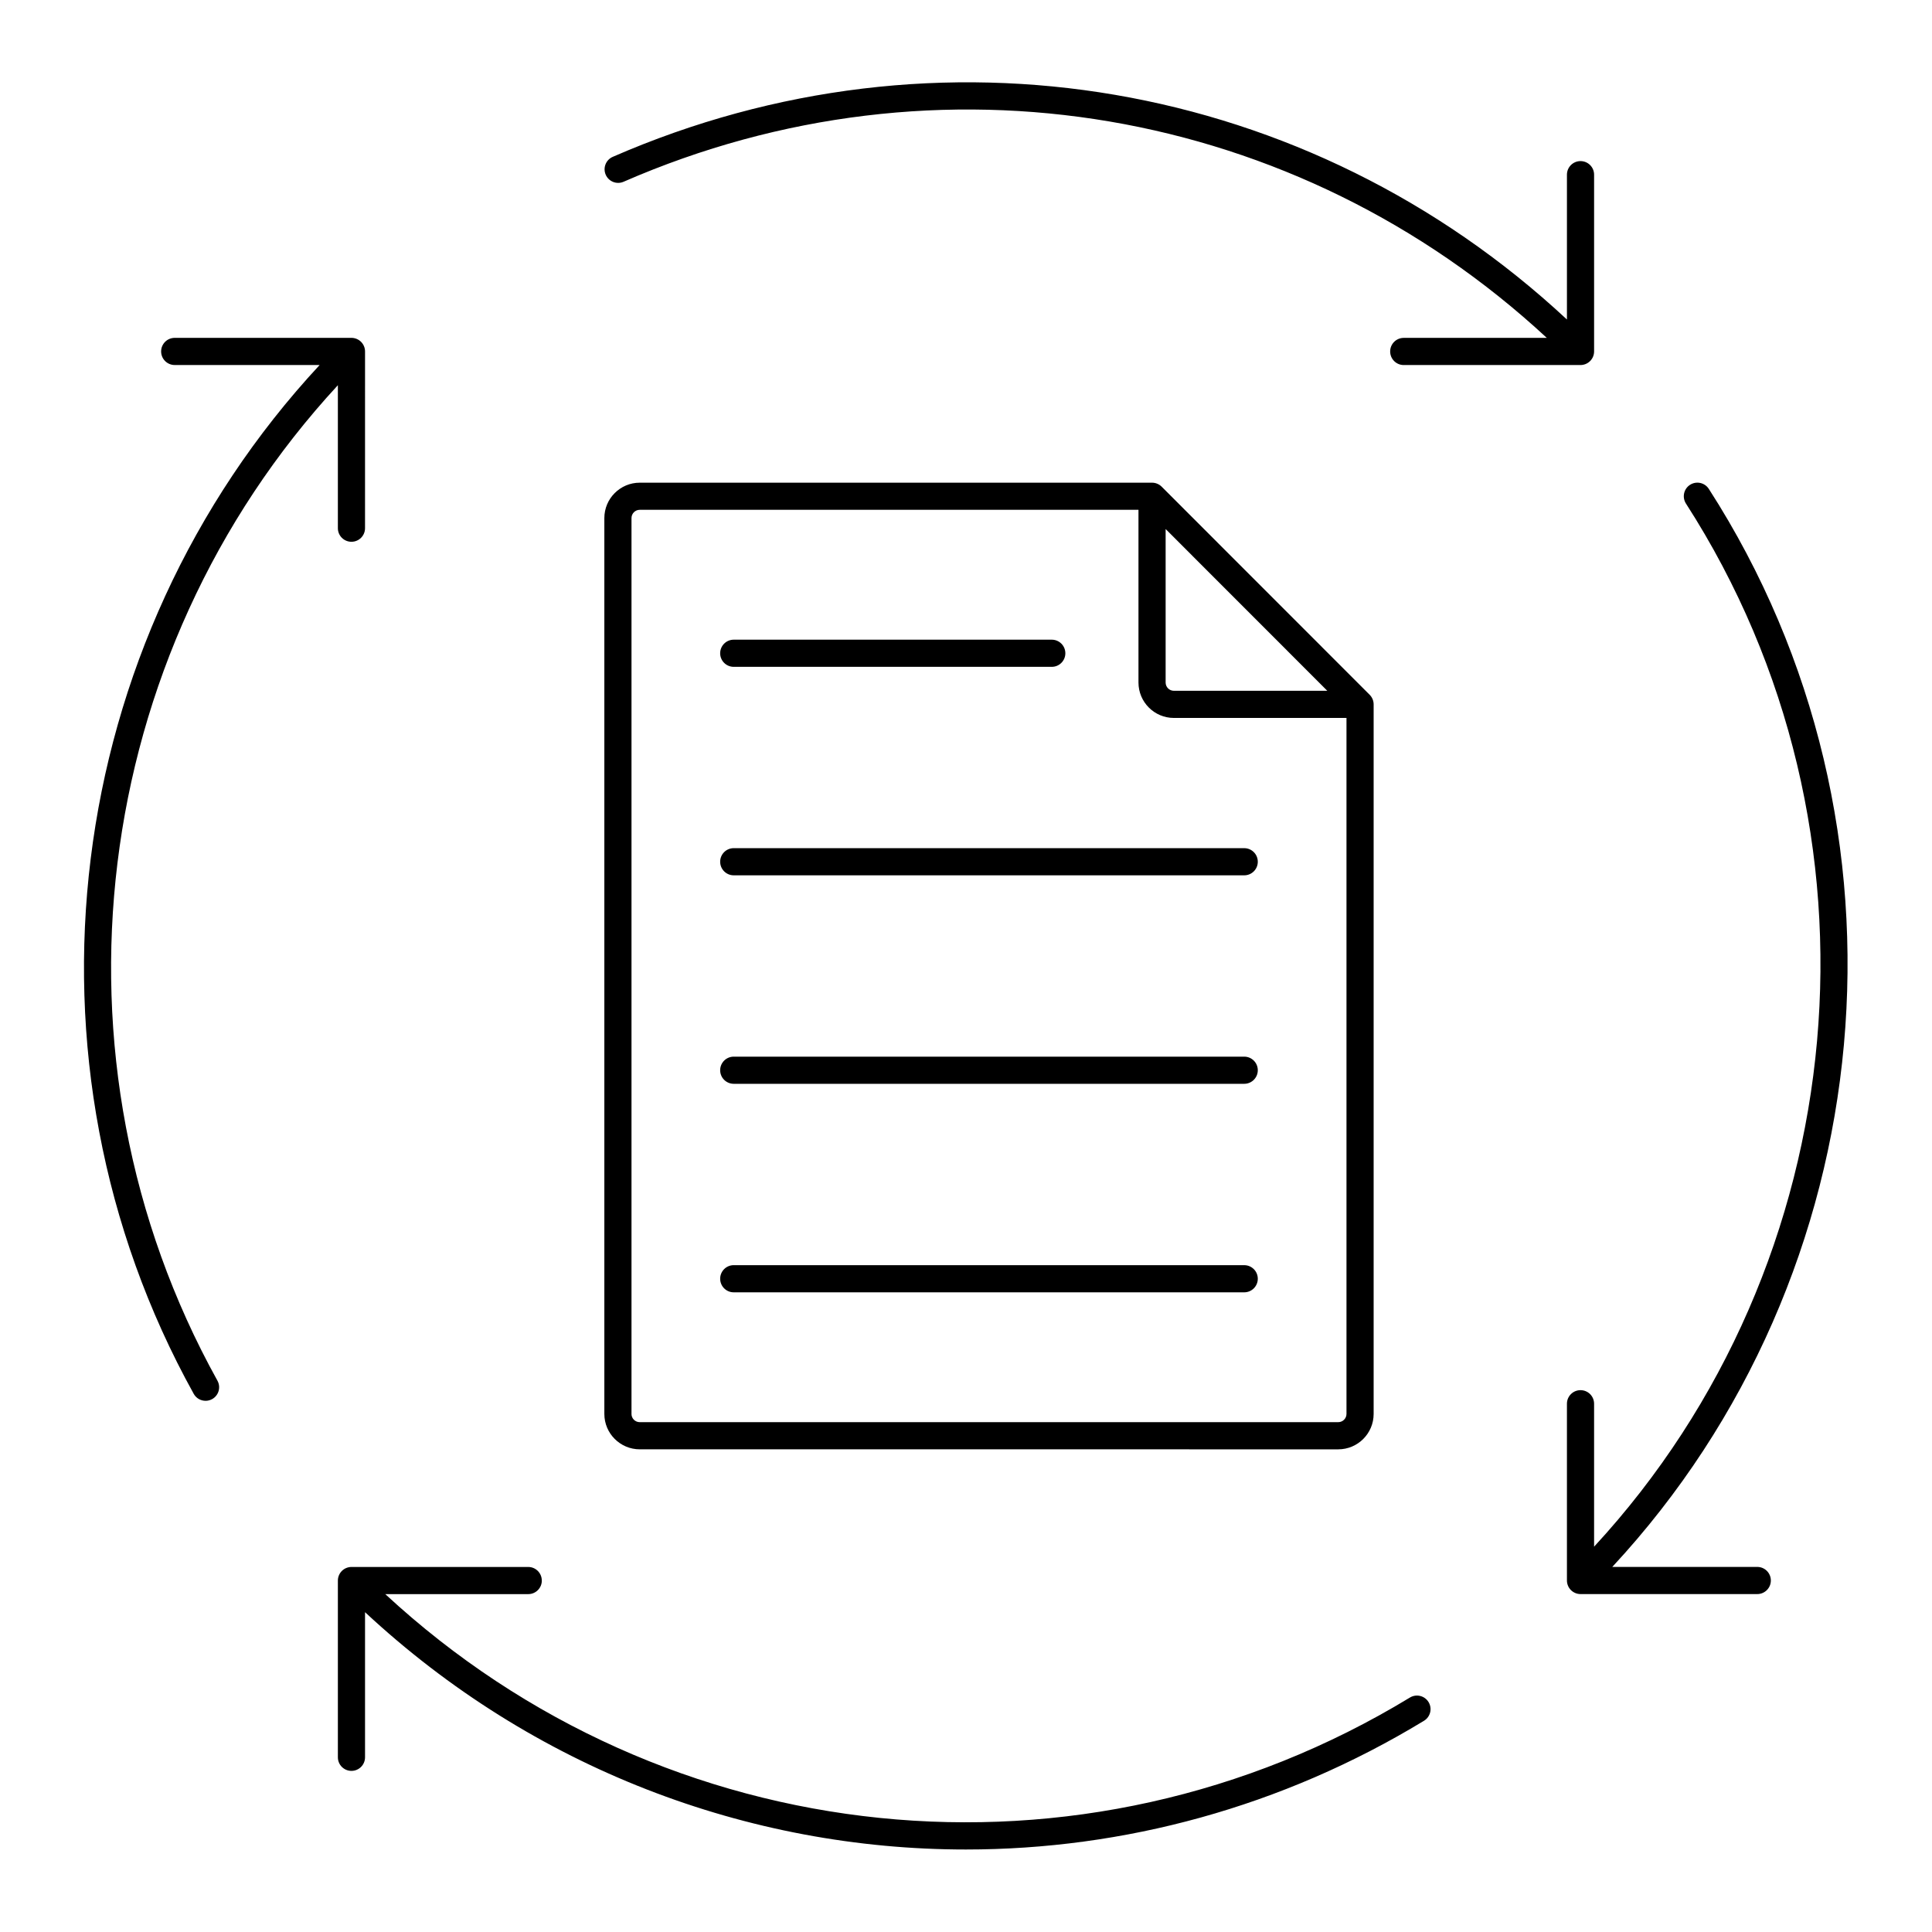 <?xml version="1.0" encoding="UTF-8"?>
<!-- Uploaded to: SVG Repo, www.svgrepo.com, Generator: SVG Repo Mixer Tools -->
<svg fill="#000000" width="800px" height="800px" version="1.1" viewBox="144 144 512 512" xmlns="http://www.w3.org/2000/svg">
 <g>
  <path d="m498.65 528.09c5.172 0 9.379-4.207 9.379-9.379v-188.04c0-0.48-0.098-0.949-0.277-1.383-0.184-0.438-0.445-0.832-0.777-1.164l-55.121-55.148c-0.328-0.332-0.723-0.594-1.16-0.777-0.434-0.184-0.906-0.281-1.387-0.281h-135.77c-5.172 0-9.379 4.207-9.379 9.379v237.41c0 5.172 4.207 9.379 9.379 9.379zm-45.746-243.89 42.844 42.867h-40.66c-1.203 0-2.184-0.98-2.184-2.184zm-141.55 234.51v-237.42c0-1.203 0.98-2.184 2.184-2.184h132.17v45.773c0 5.172 4.207 9.383 9.379 9.383h45.746v184.44c0 1.203-0.98 2.184-2.184 2.184h-185.12c-1.199 0-2.18-0.977-2.18-2.18z"/>
  <path d="m338.45 486.48h135.28c1.988 0 3.598-1.609 3.598-3.598 0-1.988-1.609-3.598-3.598-3.598l-135.28-0.004c-1.988 0-3.598 1.609-3.598 3.598s1.609 3.602 3.598 3.602z"/>
  <path d="m338.45 431.22h135.28c1.988 0 3.598-1.609 3.598-3.598s-1.609-3.598-3.598-3.598h-135.28c-1.988 0-3.598 1.609-3.598 3.598s1.609 3.598 3.598 3.598z"/>
  <path d="m338.45 375.97h135.28c1.988 0 3.598-1.609 3.598-3.598s-1.609-3.598-3.598-3.598l-135.28-0.004c-1.988 0-3.598 1.609-3.598 3.598 0 1.988 1.609 3.602 3.598 3.602z"/>
  <path d="m338.45 320.72h84.281c1.988 0 3.598-1.609 3.598-3.598 0-1.988-1.609-3.598-3.598-3.598h-84.281c-1.988 0-3.598 1.609-3.598 3.598 0 1.988 1.609 3.598 3.598 3.598z"/>
  <path d="m596.85 273.56c-1.074-1.672-3.305-2.152-4.973-1.078-1.672 1.074-2.152 3.301-1.078 4.973 55.656 86.469 45.086 201.26-24.348 276.43v-37.879c0-1.988-1.609-3.598-3.598-3.598s-3.598 1.609-3.598 3.598v46.844c0 0.469 0.094 0.934 0.277 1.375 0.363 0.879 1.066 1.582 1.945 1.945 0.441 0.184 0.906 0.277 1.375 0.277h46.844c1.988 0 3.598-1.609 3.598-3.598s-1.609-3.598-3.598-3.598h-38.422c72.043-77.551 83.121-196.29 25.574-285.7z"/>
  <path d="m198.48 515.23c0.59 0 1.188-0.145 1.742-0.453 1.734-0.965 2.363-3.152 1.398-4.891-47.32-85.328-33.969-192.5 31.918-263.8v37.891c0 1.988 1.609 3.598 3.598 3.598s3.598-1.609 3.598-3.598l0.004-46.844c0-0.469-0.094-0.934-0.277-1.375-0.363-0.879-1.066-1.582-1.945-1.945-0.441-0.184-0.906-0.277-1.375-0.277h-46.844c-1.988 0-3.598 1.609-3.598 3.598s1.609 3.598 3.598 3.598h38.406c-68.355 73.566-82.305 184.41-33.371 272.64 0.656 1.188 1.883 1.855 3.148 1.855z"/>
  <path d="m564.23 240.46c0.879-0.363 1.582-1.066 1.945-1.945 0.184-0.441 0.277-0.906 0.277-1.375v-46.848c0-1.988-1.609-3.598-3.598-3.598s-3.598 1.609-3.598 3.598v38.383c-68.371-63.688-166.68-80.719-252.87-43.109-1.824 0.793-2.656 2.914-1.863 4.738 0.793 1.82 2.918 2.66 4.738 1.859 83.363-36.367 178.42-20.02 244.66 41.379h-37.914c-1.988 0-3.598 1.609-3.598 3.598s1.609 3.598 3.598 3.598h46.844c0.469 0 0.934-0.098 1.375-0.277z"/>
  <path d="m287.58 562.86c0-1.988-1.609-3.598-3.598-3.598h-46.844c-0.469 0-0.934 0.098-1.375 0.277-0.879 0.363-1.582 1.066-1.945 1.945-0.184 0.441-0.277 0.906-0.277 1.375v46.844c0 1.988 1.609 3.598 3.598 3.598s3.598-1.609 3.598-3.598v-38.457c44.461 41.406 101.55 62.891 159.25 62.891 41.684 0 83.68-11.191 121.39-34.117 1.699-1.035 2.238-3.246 1.207-4.945-1.031-1.699-3.242-2.238-4.945-1.207-86.953 52.867-197.33 41.32-271.54-27.41h37.891c1.988 0 3.598-1.609 3.598-3.598z"/>
 </g>
</svg>